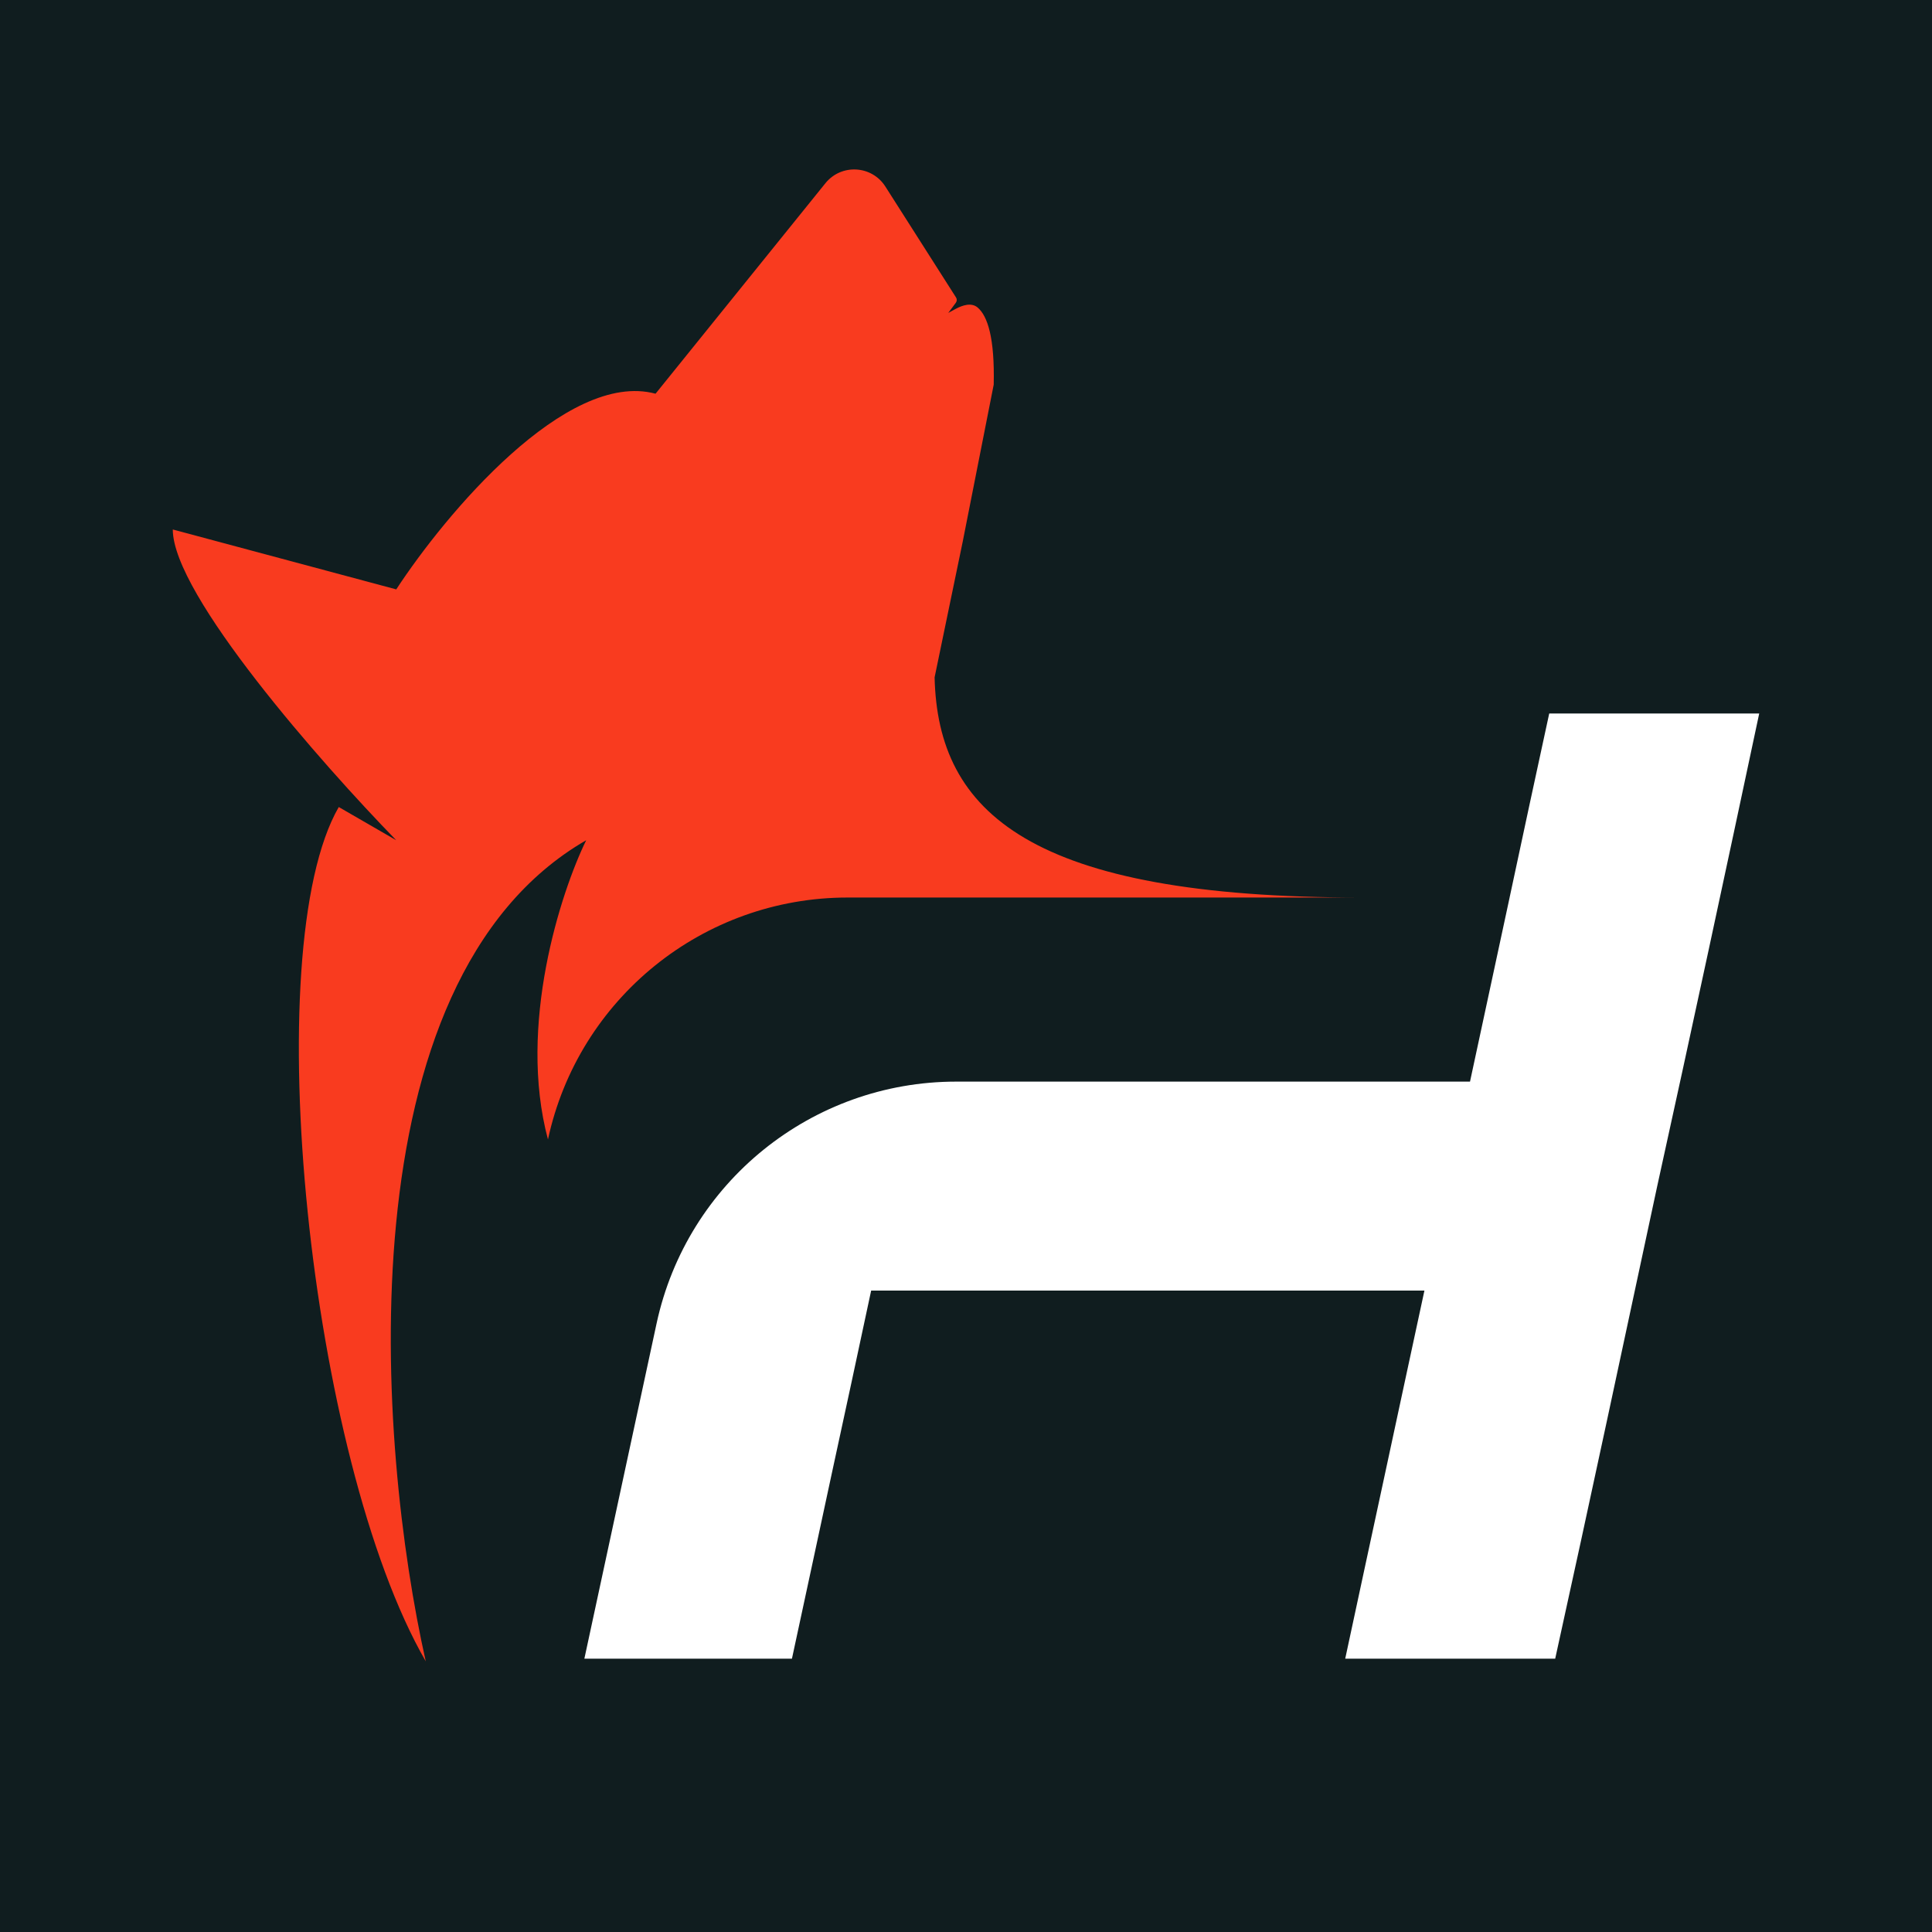<svg width="32" height="32" viewBox="0 0 32 32" fill="none" xmlns="http://www.w3.org/2000/svg">
<rect x="0" y="0" width="32" height="32" fill="#333333" stroke="none"/>
<g clip-path="url(#clip0_2381_68)">
<rect width="32" height="32" fill="white"/>
<rect width="32" height="32" fill="#101D1F"/>
<path d="M25.004 14.866C24.785 15.889 24.567 16.892 24.348 17.915H15.837C13.446 17.915 11.379 19.584 10.875 21.921L9.679 27.473H13.117C13.336 26.45 13.555 25.447 13.773 24.424C13.992 23.421 14.21 22.399 14.429 21.376H23.593C23.374 22.399 23.155 23.402 22.937 24.424C22.718 25.447 22.499 26.45 22.281 27.473H25.759C26.336 24.857 26.892 22.241 27.449 19.645C28.025 17.03 28.582 14.434 29.138 11.818H25.66C25.441 12.821 25.223 13.843 25.004 14.865L25.004 14.866Z" fill="white"/>
<path d="M13.672 3.034C13.935 2.709 14.439 2.737 14.664 3.089L15.835 4.927C15.852 4.954 15.851 4.988 15.832 5.014L15.706 5.183L15.827 5.117C15.944 5.054 16.09 5.007 16.192 5.093C16.357 5.232 16.477 5.595 16.459 6.371L15.946 8.97L15.48 11.219C15.532 13.462 17.064 14.866 22.548 14.866H14.039C11.647 14.866 9.58 16.535 9.076 18.873C8.57 16.984 9.287 14.782 9.709 13.917C5.659 16.255 6.251 23.957 7.052 27.517C5.116 24.162 4.251 15.722 5.611 13.367L6.563 13.917C5.329 12.651 2.862 9.849 2.862 8.77L6.563 9.762C7.378 8.516 9.379 6.124 10.858 6.521L13.672 3.034Z" fill="#F93B1F"/>
</g>
<defs>
<clipPath id="clip0_2381_68">
<rect width="32" height="32" fill="white"/>
</clipPath>
</defs>
</svg>
